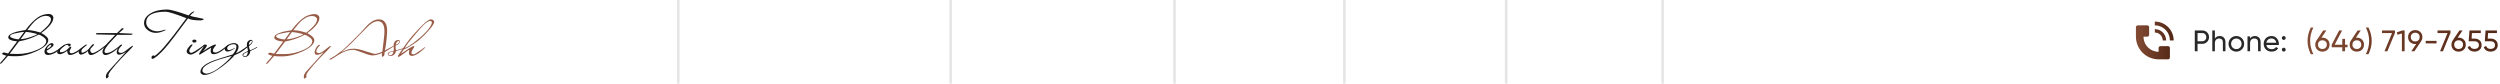 <?xml version="1.0" encoding="UTF-8"?> <svg xmlns="http://www.w3.org/2000/svg" width="927" height="31" viewBox="0 0 927 31" fill="none"><line opacity="0.1" x1="352.5" y1="2.18552e-08" x2="352.5" y2="31" stroke="black"></line><path d="M816.619 11.3C817.33 11.3 817.921 11.538 818.39 12.015C818.867 12.484 819.105 13.071 819.105 13.775C819.105 14.472 818.867 15.058 818.39 15.535C817.921 16.012 817.33 16.25 816.619 16.25H814.848V19H813.825V11.3H816.619ZM816.619 15.293C817.044 15.293 817.396 15.15 817.675 14.864C817.954 14.571 818.093 14.208 818.093 13.775C818.093 13.335 817.954 12.972 817.675 12.686C817.396 12.4 817.044 12.257 816.619 12.257H814.848V15.293H816.619ZM823.063 13.357C823.709 13.357 824.226 13.562 824.614 13.973C825.003 14.376 825.197 14.926 825.197 15.623V19H824.24V15.678C824.24 15.231 824.119 14.886 823.877 14.644C823.635 14.395 823.302 14.27 822.876 14.27C822.4 14.27 822.015 14.42 821.721 14.721C821.428 15.014 821.281 15.469 821.281 16.085V19H820.324V11.3H821.281V14.292C821.67 13.669 822.264 13.357 823.063 13.357ZM831.285 18.307C830.721 18.864 830.035 19.143 829.228 19.143C828.422 19.143 827.736 18.864 827.171 18.307C826.614 17.75 826.335 17.064 826.335 16.25C826.335 15.436 826.614 14.75 827.171 14.193C827.736 13.636 828.422 13.357 829.228 13.357C830.035 13.357 830.721 13.636 831.285 14.193C831.85 14.75 832.132 15.436 832.132 16.25C832.132 17.064 831.85 17.75 831.285 18.307ZM829.228 18.208C829.778 18.208 830.24 18.021 830.614 17.647C830.988 17.273 831.175 16.807 831.175 16.25C831.175 15.693 830.988 15.227 830.614 14.853C830.24 14.479 829.778 14.292 829.228 14.292C828.686 14.292 828.227 14.479 827.853 14.853C827.479 15.227 827.292 15.693 827.292 16.25C827.292 16.807 827.479 17.273 827.853 17.647C828.227 18.021 828.686 18.208 829.228 18.208ZM836.109 13.357C836.755 13.357 837.272 13.562 837.66 13.973C838.049 14.376 838.243 14.926 838.243 15.623V19H837.286V15.678C837.286 15.231 837.165 14.886 836.923 14.644C836.681 14.395 836.348 14.27 835.922 14.27C835.446 14.27 835.061 14.42 834.767 14.721C834.474 15.014 834.327 15.469 834.327 16.085V19H833.37V13.5H834.327V14.292C834.716 13.669 835.31 13.357 836.109 13.357ZM840.36 16.69C840.456 17.181 840.679 17.563 841.031 17.834C841.391 18.105 841.831 18.241 842.351 18.241C843.077 18.241 843.605 17.973 843.935 17.438L844.749 17.9C844.214 18.729 843.407 19.143 842.329 19.143C841.457 19.143 840.745 18.872 840.195 18.329C839.653 17.779 839.381 17.086 839.381 16.25C839.381 15.421 839.649 14.732 840.184 14.182C840.72 13.632 841.413 13.357 842.263 13.357C843.07 13.357 843.726 13.643 844.232 14.215C844.746 14.78 845.002 15.462 845.002 16.261C845.002 16.4 844.991 16.543 844.969 16.69H840.36ZM842.263 14.259C841.75 14.259 841.325 14.406 840.987 14.699C840.65 14.985 840.441 15.37 840.36 15.854H844.034C843.954 15.333 843.748 14.937 843.418 14.666C843.088 14.395 842.703 14.259 842.263 14.259ZM846.818 14.798C846.62 14.798 846.451 14.728 846.312 14.589C846.172 14.45 846.103 14.281 846.103 14.083C846.103 13.885 846.172 13.716 846.312 13.577C846.451 13.438 846.62 13.368 846.818 13.368C847.023 13.368 847.192 13.438 847.324 13.577C847.463 13.716 847.533 13.885 847.533 14.083C847.533 14.281 847.463 14.45 847.324 14.589C847.192 14.728 847.023 14.798 846.818 14.798ZM846.818 19.121C846.62 19.121 846.451 19.051 846.312 18.912C846.172 18.773 846.103 18.604 846.103 18.406C846.103 18.208 846.172 18.039 846.312 17.9C846.451 17.761 846.62 17.691 846.818 17.691C847.023 17.691 847.192 17.761 847.324 17.9C847.463 18.039 847.533 18.208 847.533 18.406C847.533 18.604 847.463 18.773 847.324 18.912C847.192 19.051 847.023 19.121 846.818 19.121Z" fill="#282828"></path><path d="M856.848 20.1C856.041 18.487 855.638 16.837 855.638 15.15C855.638 13.463 856.041 11.813 856.848 10.2H857.805C856.998 11.813 856.595 13.463 856.595 15.15C856.595 16.837 856.998 18.487 857.805 20.1H856.848ZM861.152 13.962C861.922 13.962 862.556 14.204 863.055 14.688C863.554 15.165 863.803 15.784 863.803 16.547C863.803 17.31 863.554 17.933 863.055 18.417C862.556 18.901 861.922 19.143 861.152 19.143C860.375 19.143 859.737 18.901 859.238 18.417C858.747 17.933 858.501 17.31 858.501 16.547C858.501 15.953 858.655 15.44 858.963 15.007L861.438 11.3H862.604L860.789 13.984C860.95 13.969 861.071 13.962 861.152 13.962ZM859.964 17.724C860.272 18.017 860.668 18.164 861.152 18.164C861.636 18.164 862.028 18.017 862.329 17.724C862.637 17.423 862.791 17.031 862.791 16.547C862.791 16.063 862.637 15.674 862.329 15.381C862.028 15.088 861.636 14.941 861.152 14.941C860.661 14.941 860.265 15.088 859.964 15.381C859.663 15.674 859.513 16.063 859.513 16.547C859.513 17.031 859.663 17.423 859.964 17.724ZM870.478 16.58V17.537H869.543V19H868.52V17.537H864.593V16.58L867.354 11.3H868.454L865.693 16.58H868.52V14.402H869.543V16.58H870.478ZM873.919 13.962C874.689 13.962 875.323 14.204 875.822 14.688C876.321 15.165 876.57 15.784 876.57 16.547C876.57 17.31 876.321 17.933 875.822 18.417C875.323 18.901 874.689 19.143 873.919 19.143C873.142 19.143 872.504 18.901 872.005 18.417C871.514 17.933 871.268 17.31 871.268 16.547C871.268 15.953 871.422 15.44 871.73 15.007L874.205 11.3H875.371L873.556 13.984C873.717 13.969 873.838 13.962 873.919 13.962ZM872.731 17.724C873.039 18.017 873.435 18.164 873.919 18.164C874.403 18.164 874.795 18.017 875.096 17.724C875.404 17.423 875.558 17.031 875.558 16.547C875.558 16.063 875.404 15.674 875.096 15.381C874.795 15.088 874.403 14.941 873.919 14.941C873.428 14.941 873.032 15.088 872.731 15.381C872.43 15.674 872.28 16.063 872.28 16.547C872.28 17.031 872.43 17.423 872.731 17.724ZM878.221 20.1H877.264C878.07 18.487 878.474 16.837 878.474 15.15C878.474 13.463 878.07 11.813 877.264 10.2H878.221C879.027 11.813 879.431 13.463 879.431 15.15C879.431 16.837 879.027 18.487 878.221 20.1ZM883.24 11.3H888.047V12.213L885.242 19H884.175L886.958 12.268H883.24V11.3ZM890.755 11.3H891.635V19H890.623V12.4L888.984 12.884L888.731 12.004L890.755 11.3ZM898.218 13.742C898.218 14.336 898.06 14.853 897.745 15.293H897.756L895.27 19H894.115L895.941 16.305C895.779 16.32 895.655 16.327 895.567 16.327C894.789 16.327 894.151 16.089 893.653 15.612C893.161 15.128 892.916 14.505 892.916 13.742C892.916 12.979 893.161 12.36 893.653 11.883C894.151 11.399 894.789 11.157 895.567 11.157C896.344 11.157 896.978 11.399 897.47 11.883C897.968 12.36 898.218 12.979 898.218 13.742ZM894.379 12.576C894.078 12.869 893.928 13.258 893.928 13.742C893.928 14.226 894.078 14.618 894.379 14.919C894.687 15.212 895.083 15.359 895.567 15.359C896.051 15.359 896.443 15.212 896.744 14.919C897.052 14.618 897.206 14.226 897.206 13.742C897.206 13.258 897.055 12.869 896.755 12.576C896.454 12.283 896.058 12.136 895.567 12.136C895.083 12.136 894.687 12.283 894.379 12.576ZM899.461 16.085V15.161H903.476V16.085H899.461ZM903.832 11.3H908.639V12.213L905.834 19H904.767L907.55 12.268H903.832V11.3ZM911.655 13.962C912.425 13.962 913.06 14.204 913.558 14.688C914.057 15.165 914.306 15.784 914.306 16.547C914.306 17.31 914.057 17.933 913.558 18.417C913.06 18.901 912.425 19.143 911.655 19.143C910.878 19.143 910.24 18.901 909.741 18.417C909.25 17.933 909.004 17.31 909.004 16.547C909.004 15.953 909.158 15.44 909.466 15.007L911.941 11.3H913.107L911.292 13.984C911.454 13.969 911.575 13.962 911.655 13.962ZM910.467 17.724C910.775 18.017 911.171 18.164 911.655 18.164C912.139 18.164 912.532 18.017 912.832 17.724C913.14 17.423 913.294 17.031 913.294 16.547C913.294 16.063 913.14 15.674 912.832 15.381C912.532 15.088 912.139 14.941 911.655 14.941C911.164 14.941 910.768 15.088 910.467 15.381C910.167 15.674 910.016 16.063 910.016 16.547C910.016 17.031 910.167 17.423 910.467 17.724ZM917.588 14.303C918.314 14.303 918.926 14.519 919.425 14.952C919.931 15.377 920.184 15.968 920.184 16.723C920.184 17.471 919.927 18.061 919.414 18.494C918.901 18.927 918.277 19.143 917.544 19.143C916.957 19.143 916.433 19.004 915.971 18.725C915.509 18.439 915.186 18.028 915.003 17.493L915.872 16.998C915.975 17.372 916.173 17.658 916.466 17.856C916.759 18.047 917.119 18.142 917.544 18.142C918.028 18.142 918.42 18.017 918.721 17.768C919.022 17.519 919.172 17.17 919.172 16.723C919.172 16.276 919.022 15.927 918.721 15.678C918.42 15.421 918.035 15.293 917.566 15.293H915.388L915.674 11.3H919.887V12.257H916.598L916.466 14.303H917.588ZM923.563 14.303C924.289 14.303 924.901 14.519 925.4 14.952C925.906 15.377 926.159 15.968 926.159 16.723C926.159 17.471 925.902 18.061 925.389 18.494C924.876 18.927 924.252 19.143 923.519 19.143C922.932 19.143 922.408 19.004 921.946 18.725C921.484 18.439 921.161 18.028 920.978 17.493L921.847 16.998C921.95 17.372 922.148 17.658 922.441 17.856C922.734 18.047 923.094 18.142 923.519 18.142C924.003 18.142 924.395 18.017 924.696 17.768C924.997 17.519 925.147 17.17 925.147 16.723C925.147 16.276 924.997 15.927 924.696 15.678C924.395 15.421 924.01 15.293 923.541 15.293H921.363L921.649 11.3H925.862V12.257H922.573L922.441 14.303H923.563Z" fill="url(#paint0_linear_3573_3509)"></path><path d="M19.779 6.587C19.779 7.404 19.403 8.278 18.649 9.21C17.909 10.142 16.792 11.15 15.299 12.236C17.035 13.167 17.903 14.042 17.903 14.859C17.903 16.263 16.448 17.641 13.537 18.994C10.857 20.207 8.412 20.826 6.204 20.852C4.417 20.852 3.338 20.807 2.968 20.718L0.728 23.264C0.523 23.507 0.326 23.628 0.134 23.628C0.045 23.628 0 23.564 0 23.437C0 23.437 0.791 22.511 2.374 20.66C1.34 20.418 0.823 20.182 0.823 19.952C0.823 19.645 1.034 19.486 1.455 19.473C1.545 19.473 1.653 19.486 1.781 19.511C1.896 19.524 2.036 19.562 2.202 19.626C2.342 19.677 2.476 19.716 2.604 19.741C2.744 19.754 2.885 19.773 3.025 19.799L6.357 15.357C4.161 15.127 3.064 14.623 3.064 13.844C3.064 13.129 3.823 12.523 5.342 12.025C5.687 11.897 6.044 11.789 6.414 11.699C6.797 11.61 7.193 11.527 7.601 11.45C7.921 11.399 8.227 11.348 8.521 11.297C8.814 11.246 9.12 11.195 9.44 11.144C11.188 8.846 12.79 7.232 14.246 6.3C15.407 5.572 16.696 5.196 18.113 5.17C18.56 5.17 18.943 5.304 19.262 5.572C19.607 5.827 19.779 6.166 19.779 6.587ZM18.918 7.142C18.918 6.81 18.739 6.504 18.381 6.223C18.049 5.993 17.603 5.879 17.041 5.879C15.675 5.879 14.239 6.587 12.733 8.004C12.478 8.259 12.133 8.649 11.699 9.172C11.265 9.682 10.735 10.34 10.11 11.144C10.518 11.144 10.965 11.176 11.45 11.24C11.948 11.304 12.49 11.406 13.078 11.546C13.397 11.648 13.71 11.738 14.016 11.814C14.322 11.891 14.635 11.974 14.954 12.063C15.592 11.527 16.135 11.055 16.582 10.646C17.041 10.225 17.418 9.855 17.711 9.536C18.49 8.642 18.892 7.844 18.918 7.142ZM13.844 12.637C12.886 12.37 12.056 12.172 11.354 12.044C10.652 11.916 10.072 11.84 9.612 11.814L7.64 14.533C8.827 14.457 10.123 14.169 11.527 13.671C12.076 13.493 12.541 13.32 12.924 13.155C13.32 12.989 13.627 12.816 13.844 12.637ZM17.137 15.203C17.137 14.68 16.735 14.15 15.931 13.614C15.203 13.104 14.654 12.848 14.284 12.848C12.203 14.01 9.797 14.839 7.065 15.337L3.581 19.952C4.397 19.99 5.412 20.009 6.625 20.009C8.986 20.009 11.31 19.524 13.595 18.554C15.956 17.558 17.137 16.442 17.137 15.203ZM8.942 11.852C8.674 11.827 8.24 11.865 7.64 11.967C7.04 12.057 6.274 12.21 5.342 12.427C4.27 12.682 3.734 13.014 3.734 13.423C3.734 13.716 4.187 13.997 5.093 14.265C5.782 14.469 6.402 14.571 6.95 14.571L8.942 11.852Z" fill="#181818"></path><path d="M24.144 16.678C24.144 16.754 24.118 16.824 24.067 16.888C23.404 17.45 22.842 17.909 22.382 18.267C21.923 18.624 21.559 18.892 21.291 19.071C20.014 19.926 18.859 20.367 17.825 20.392C16.945 20.392 16.498 19.939 16.485 19.033C16.485 18.471 16.81 17.814 17.461 17.061C18.151 16.346 18.738 15.982 19.223 15.969C19.389 15.969 19.536 16.033 19.663 16.161C19.778 16.263 19.849 16.39 19.874 16.544C19.874 16.773 19.759 17.003 19.529 17.233C19.402 17.335 19.28 17.437 19.166 17.539C19.051 17.629 18.929 17.724 18.802 17.826C18.419 18.158 17.927 18.471 17.327 18.765C17.315 19.071 17.442 19.326 17.71 19.531C17.927 19.671 18.163 19.741 18.419 19.741C19.083 19.741 20.072 19.314 21.387 18.458C21.514 18.369 21.789 18.171 22.21 17.865C22.631 17.558 23.206 17.131 23.933 16.582C23.971 16.569 24.016 16.563 24.067 16.563C24.105 16.563 24.131 16.601 24.144 16.678ZM19.032 16.754C19.032 16.69 18.948 16.639 18.783 16.601C18.566 16.601 18.278 16.799 17.921 17.195C17.564 17.552 17.385 17.871 17.385 18.152C17.449 18.152 17.564 18.12 17.73 18.056C18.559 17.571 18.993 17.137 19.032 16.754Z" fill="#181818"></path><path d="M32.025 16.659C32.025 16.761 31.999 16.831 31.948 16.869C31.297 17.431 30.742 17.897 30.282 18.267C29.823 18.624 29.459 18.892 29.191 19.071C28.54 19.505 27.953 19.831 27.429 20.047C26.906 20.277 26.434 20.392 26.012 20.392C25.323 20.392 24.959 19.875 24.921 18.841C24.615 19.097 24.174 19.371 23.6 19.665C23.051 19.958 22.591 20.105 22.221 20.105C21.966 20.105 21.73 20.041 21.513 19.913C21.296 19.811 21.187 19.658 21.187 19.454C21.187 18.88 21.704 18.19 22.738 17.386C23.274 16.99 23.766 16.69 24.212 16.486C24.672 16.282 25.1 16.18 25.495 16.18C25.968 16.18 26.21 16.295 26.223 16.524C26.223 16.78 26.146 16.965 25.993 17.08C25.84 17.195 25.674 17.252 25.495 17.252C25.495 17.239 25.489 17.214 25.476 17.175C25.463 17.15 25.451 17.124 25.438 17.099C25.425 17.061 25.406 17.016 25.381 16.965C25.304 16.786 25.151 16.684 24.921 16.659C24.41 16.659 23.836 16.939 23.198 17.501C22.547 18.037 22.221 18.522 22.221 18.956C22.221 19.224 22.317 19.365 22.508 19.377C23.185 19.377 23.906 19.116 24.672 18.592C24.838 18.477 25.125 18.197 25.534 17.75C25.789 17.431 26.006 17.284 26.185 17.309C26.351 17.309 26.434 17.373 26.434 17.501C26.434 17.616 26.325 17.865 26.108 18.248C25.904 18.605 25.802 18.867 25.802 19.033C25.802 19.505 26.038 19.748 26.51 19.76C27.085 19.76 28.004 19.326 29.267 18.458C29.433 18.356 29.727 18.152 30.148 17.846C30.569 17.539 31.131 17.124 31.833 16.601C31.859 16.576 31.897 16.563 31.948 16.563C31.999 16.563 32.025 16.595 32.025 16.659Z" fill="#181818"></path><path d="M39.609 16.678C39.609 16.754 39.578 16.824 39.514 16.888C36.731 19.237 34.778 20.411 33.655 20.411C33.055 20.411 32.697 19.913 32.582 18.918C32.251 19.288 31.759 19.626 31.108 19.933C30.61 20.15 30.246 20.265 30.017 20.277C29.812 20.277 29.627 20.188 29.461 20.009C29.283 19.856 29.187 19.658 29.174 19.416C29.174 18.982 29.366 18.554 29.749 18.133C29.94 17.954 30.221 17.731 30.591 17.463C30.961 17.182 31.434 16.856 32.008 16.486C32.123 16.486 32.161 16.576 32.123 16.754C31.957 16.856 31.791 16.971 31.625 17.099C31.459 17.214 31.287 17.335 31.108 17.463C30.495 17.999 30.183 18.484 30.17 18.918C30.17 19.314 30.285 19.531 30.515 19.569C30.642 19.569 30.891 19.48 31.261 19.301C31.491 19.199 31.695 19.097 31.874 18.994C32.053 18.88 32.212 18.771 32.353 18.669C32.621 18.477 33.042 17.999 33.616 17.233C34.076 16.646 34.408 16.352 34.612 16.352C34.765 16.352 34.848 16.422 34.861 16.563C34.861 16.627 34.803 16.729 34.689 16.869C34.574 17.009 34.389 17.201 34.133 17.444C33.674 17.878 33.444 18.248 33.444 18.554C33.444 18.848 33.533 19.103 33.712 19.32C33.852 19.537 34.025 19.658 34.229 19.684C34.778 19.684 35.659 19.275 36.871 18.458C37.05 18.331 37.344 18.114 37.752 17.807C38.161 17.501 38.709 17.093 39.399 16.582C39.437 16.569 39.475 16.563 39.514 16.563C39.565 16.563 39.597 16.601 39.609 16.678Z" fill="#181818"></path><path d="M49.192 12.484C49.192 12.74 48.937 12.886 48.426 12.925H43.467C41.744 14.763 40.812 15.752 40.672 15.893C39.383 17.373 38.738 18.426 38.738 19.052C38.738 19.46 39.012 19.665 39.561 19.665C40.263 19.665 41.221 19.256 42.433 18.439C42.842 18.146 43.244 17.852 43.64 17.558C44.048 17.252 44.463 16.933 44.884 16.601C44.897 16.576 44.935 16.563 44.999 16.563C45.037 16.563 45.063 16.607 45.076 16.697C45.076 16.773 45.05 16.844 44.999 16.907C44.335 17.444 43.774 17.897 43.314 18.267C42.867 18.624 42.504 18.899 42.223 19.09C40.959 19.958 39.9 20.399 39.044 20.411C38.738 20.411 38.489 20.297 38.298 20.067C38.093 19.824 37.991 19.537 37.991 19.205C37.991 18.439 38.636 17.329 39.925 15.873C40.397 15.388 40.863 14.903 41.323 14.418C41.782 13.933 42.248 13.435 42.721 12.925L35.808 12.772C35.642 12.772 35.579 12.657 35.617 12.427C35.63 12.338 35.764 12.28 36.019 12.255H43.391L45.114 10.57C45.165 10.544 45.222 10.519 45.286 10.493C45.363 10.467 45.465 10.448 45.593 10.436C45.657 10.436 45.72 10.48 45.784 10.57C45.822 10.646 45.822 10.716 45.784 10.78L44.099 12.255L49.192 12.484Z" fill="#181818"></path><path d="M49.31 17.099C49.31 17.214 48.895 17.699 48.065 18.554C47.299 19.32 46.661 19.958 46.151 20.469C45.653 20.979 45.27 21.375 45.002 21.656C44.248 22.435 43.54 23.213 42.876 23.992C42.212 24.77 41.574 25.549 40.962 26.328C40.706 26.672 40.521 26.966 40.406 27.209C40.279 27.451 40.202 27.636 40.176 27.764C40.176 27.802 40.183 27.84 40.196 27.879C40.209 27.93 40.221 27.994 40.234 28.07C40.247 28.147 40.253 28.211 40.253 28.262C40.253 28.326 40.253 28.37 40.253 28.396C40.1 28.804 39.8 29.021 39.353 29.047C39.328 28.894 39.309 28.76 39.296 28.645C39.283 28.543 39.27 28.44 39.258 28.338C39.258 27.726 39.615 27.036 40.33 26.27L46.706 19.224C45.621 19.926 44.778 20.277 44.178 20.277C43.578 20.277 43.278 19.965 43.278 19.339C43.278 18.841 43.483 18.254 43.891 17.578C44.3 17.016 44.638 16.671 44.906 16.544C45.11 16.531 45.225 16.595 45.251 16.735C45.251 16.709 45.027 16.958 44.58 17.482C44.159 17.992 43.929 18.497 43.891 18.994C43.891 19.39 44.229 19.601 44.906 19.626C45.416 19.626 46.208 19.186 47.28 18.305C48.34 17.437 48.946 16.997 49.099 16.984C49.227 16.984 49.297 17.022 49.31 17.099Z" fill="#181818"></path><path d="M75.615 7.123C75.552 7.187 75.398 7.283 75.156 7.41C74.901 7.5 74.671 7.551 74.467 7.564C72.105 7.564 70.522 7.321 69.718 6.836C67.727 9.542 66.01 11.827 64.567 13.691C63.138 15.554 61.983 16.99 61.102 17.999C60.668 18.484 60.234 18.943 59.8 19.377C59.366 19.811 58.925 20.226 58.479 20.622C57.547 21.401 56.902 21.803 56.545 21.828C56.302 21.828 56.175 21.662 56.162 21.33C56.162 21.177 56.219 21.011 56.334 20.833C56.487 20.654 56.641 20.558 56.794 20.545C56.819 20.545 56.889 20.571 57.004 20.622C57.081 20.66 57.196 20.686 57.349 20.699C57.438 20.699 57.86 20.373 58.613 19.722C59.008 19.365 59.372 19.014 59.704 18.669C60.049 18.311 60.374 17.954 60.681 17.597C61.931 16.142 63.253 14.514 64.644 12.714C66.035 10.914 67.529 8.923 69.124 6.74C65.014 5.157 62.468 4.36 61.485 4.347C56.66 4.347 54.234 5.681 54.209 8.349C54.209 9.255 54.624 10.027 55.453 10.665C56.27 11.278 57.253 11.591 58.402 11.604C58.67 11.604 59.021 11.559 59.455 11.47C59.889 11.367 60.419 11.227 61.044 11.048C61.185 10.997 61.293 10.985 61.37 11.01C61.421 11.023 61.427 11.087 61.389 11.201C59.985 11.865 58.804 12.197 57.847 12.197C56.672 12.197 55.639 11.84 54.745 11.125C54.298 10.78 53.966 10.404 53.749 9.995C53.545 9.574 53.43 9.121 53.405 8.636C53.405 7.142 54.209 5.917 55.817 4.959C57.4 4.002 59.468 3.523 62.021 3.523C63.182 3.523 65.812 4.251 69.91 5.706C70.356 5.208 70.746 4.845 71.078 4.615C71.422 4.372 71.709 4.245 71.939 4.232C71.99 4.232 72.016 4.283 72.016 4.385C72.016 4.411 71.824 4.57 71.441 4.864C71.224 5.03 71.039 5.196 70.886 5.362C70.746 5.515 70.612 5.674 70.484 5.84C70.701 5.942 71.058 6.051 71.556 6.166C72.067 6.268 72.731 6.402 73.548 6.568C74.926 6.823 75.615 7.008 75.615 7.123Z" fill="#181818"></path><path d="M72.827 15.242C72.827 15.599 72.571 15.778 72.061 15.778C71.563 15.778 71.314 15.599 71.314 15.242C71.314 14.871 71.563 14.686 72.061 14.686C72.571 14.686 72.827 14.871 72.827 15.242ZM75.948 16.678C75.948 16.754 75.916 16.818 75.852 16.869C75.163 17.469 74.607 17.941 74.186 18.286C73.765 18.631 73.459 18.867 73.267 18.994C72.144 19.824 71.288 20.239 70.701 20.239C70.344 20.239 70.006 20.131 69.686 19.913C69.393 19.709 69.233 19.454 69.208 19.148C69.208 18.675 69.457 18.12 69.955 17.482C70.401 16.895 70.797 16.563 71.142 16.486C71.308 16.486 71.391 16.544 71.391 16.659C71.391 16.761 71.186 17.041 70.778 17.501C70.421 17.96 70.229 18.395 70.204 18.803C70.204 19.314 70.44 19.575 70.912 19.588C71.448 19.588 73.056 18.592 75.737 16.601C75.763 16.576 75.801 16.563 75.852 16.563C75.89 16.563 75.922 16.601 75.948 16.678Z" fill="#181818"></path><path d="M84.892 16.678C84.892 16.754 84.866 16.824 84.815 16.888C83.577 17.909 82.709 18.586 82.211 18.918C81.049 19.709 80.047 20.105 79.205 20.105C78.49 20.105 78.126 19.722 78.114 18.956C78.114 18.816 78.126 18.643 78.152 18.439C78.19 18.222 78.248 17.967 78.324 17.673C77.839 17.954 77.341 18.248 76.831 18.554C76.333 18.848 75.816 19.173 75.28 19.531C74.527 20.028 74.118 20.277 74.054 20.277C74.042 20.277 73.991 20.252 73.901 20.201C73.825 20.162 73.786 20.118 73.786 20.067C73.786 19.977 73.844 19.831 73.959 19.626C74.061 19.422 74.24 19.141 74.495 18.784C74.763 18.388 74.973 18.075 75.127 17.846C75.293 17.603 75.407 17.431 75.471 17.329C75.42 17.252 75.395 17.143 75.395 17.003C75.395 16.901 75.478 16.793 75.644 16.678C75.822 16.576 75.963 16.518 76.065 16.505C76.473 16.505 76.69 16.671 76.716 17.003C76.716 17.093 76.512 17.418 76.103 17.98C75.912 18.222 75.746 18.426 75.605 18.592C75.478 18.758 75.363 18.892 75.261 18.994C77.686 17.335 79.25 16.505 79.952 16.505C80.016 16.505 80.067 16.588 80.105 16.754C80.105 16.78 79.907 17.016 79.511 17.463C79.141 17.922 78.95 18.356 78.937 18.765C78.937 19.224 79.262 19.46 79.913 19.473C80.398 19.473 81.209 19.09 82.345 18.324C82.562 18.197 83.341 17.622 84.681 16.601C84.719 16.588 84.764 16.582 84.815 16.582C84.853 16.582 84.879 16.614 84.892 16.678Z" fill="#181818"></path><path d="M92.604 16.678C92.604 16.754 92.578 16.824 92.527 16.888C91.838 17.463 91.308 17.897 90.938 18.19C90.568 18.484 90.351 18.656 90.287 18.707C89.304 19.422 88.206 19.997 86.994 20.43C86.547 21.005 85.953 21.63 85.213 22.307C84.472 22.996 83.579 23.743 82.532 24.547C79.711 26.692 77.471 27.777 75.812 27.802C75.378 27.802 75.026 27.687 74.758 27.457C74.465 27.241 74.318 26.96 74.318 26.615C74.318 25.083 75.971 23.686 79.277 22.422C80.018 22.141 81.3 21.72 83.126 21.158C84.032 20.89 84.741 20.673 85.251 20.507C85.775 20.354 86.119 20.245 86.285 20.182C87.179 19.173 87.638 18.216 87.664 17.309C87.664 16.697 87.306 16.39 86.591 16.39C86.323 16.39 86.062 16.422 85.806 16.486C85.551 16.55 85.296 16.652 85.041 16.793C84.517 17.099 84.255 17.437 84.255 17.807C84.255 18.318 84.466 18.58 84.887 18.592C85.053 18.592 85.238 18.56 85.443 18.497C85.66 18.433 85.915 18.324 86.209 18.171C86.374 18.095 86.534 18.018 86.687 17.941C86.84 17.852 87 17.763 87.166 17.673L87.013 17.96C86.834 18.063 86.655 18.165 86.477 18.267C86.311 18.369 86.138 18.484 85.96 18.611C85.385 18.943 84.836 19.109 84.313 19.109C84.007 19.109 83.758 19.014 83.566 18.822C83.413 18.643 83.33 18.401 83.317 18.095C83.317 17.648 83.713 17.175 84.504 16.678C85.283 16.231 86.03 15.995 86.745 15.969C87.217 15.969 87.632 16.097 87.989 16.352C88.283 16.62 88.436 16.965 88.449 17.386C88.449 17.986 88.13 18.771 87.491 19.741C87.913 19.613 88.525 19.288 89.33 18.765C90.147 18.241 91.168 17.52 92.393 16.601C92.431 16.576 92.476 16.563 92.527 16.563C92.553 16.563 92.578 16.601 92.604 16.678ZM85.96 20.718C85.347 20.884 84.741 21.05 84.141 21.215C83.553 21.381 82.954 21.56 82.341 21.752C81.307 22.045 80.388 22.345 79.584 22.652C78.767 22.958 78.071 23.264 77.496 23.571C75.888 24.388 75.071 25.256 75.046 26.175C75.046 26.494 75.224 26.775 75.582 27.017C75.888 27.209 76.226 27.304 76.597 27.304C76.992 27.304 77.573 27.151 78.339 26.845C79.118 26.526 79.839 26.136 80.503 25.677C81.817 24.72 82.928 23.832 83.834 23.015C84.728 22.198 85.436 21.433 85.96 20.718Z" fill="#181818"></path><path d="M95.358 17.517C95.371 17.53 95.372 17.552 95.362 17.583C95.319 17.637 95.24 17.702 95.126 17.776C94.11 18.317 93.469 18.63 93.203 18.715C93.043 18.774 92.92 18.849 92.833 18.941C92.798 18.972 92.773 19.011 92.757 19.057C92.757 19.083 92.753 19.133 92.745 19.208C92.74 19.274 92.734 19.328 92.729 19.37C92.613 19.975 92.311 20.446 91.822 20.783C91.647 20.914 91.487 21.003 91.34 21.049C91.201 21.098 91.016 21.123 90.785 21.125C90.534 21.137 90.314 21.043 90.125 20.844C89.94 20.655 89.875 20.453 89.929 20.239C89.957 20.129 90.053 19.997 90.218 19.846C90.39 19.696 90.566 19.574 90.745 19.478C91.079 19.313 91.334 19.2 91.511 19.137C91.565 19.121 91.652 19.081 91.772 19.017C91.834 18.978 91.879 18.915 91.907 18.83C91.927 18.768 91.932 18.692 91.92 18.603C91.918 18.534 91.875 18.365 91.79 18.097C91.715 17.824 91.576 16.981 91.543 16.781C91.688 16.991 92.072 17.066 91.883 17.141C91.694 17.217 92.177 17.181 92.028 17.235C91.879 17.289 92.391 17.589 92.339 17.597C91.125 17.74 92.124 17.24 91.554 16.847C91.458 16.331 91.852 16.609 91.688 16.307C91.526 15.997 91.912 16.264 91.882 15.851C91.867 15.623 92.08 15.666 92.144 15.395C92.21 15.117 92.459 15.115 92.539 14.995C92.644 14.824 92.563 15.004 92.656 14.949C92.735 14.88 92.678 14.966 92.767 14.995C92.742 14.97 92.819 15.012 92.767 14.995C92.762 14.934 92.791 15.02 92.767 14.995C92.774 15.049 92.544 15.208 92.539 15.223C92.544 15.233 92.346 15.474 92.341 15.567C92.316 15.816 92.17 15.602 92.08 15.778C91.992 15.947 91.817 16.377 91.79 16.686C91.763 16.994 91.712 16.424 91.833 16.781C91.916 17.031 91.309 16.488 91.758 16.747C92.242 17.026 91.109 16.659 91.833 16.605C92.205 16.573 91.543 16.781 91.543 16.781C91.526 16.407 91.566 16.073 91.662 15.778C91.733 15.562 91.873 15.363 92.08 15.182C92.297 14.996 92.526 14.874 92.767 14.816C93.157 14.729 93.421 14.803 93.558 15.036C93.636 15.174 93.652 15.35 93.606 15.567C93.56 15.783 93.505 15.924 93.443 15.989C93.387 16.082 93.332 16.163 93.277 16.231C93.222 16.298 93.155 16.366 93.075 16.434C93.005 16.497 92.947 16.547 92.903 16.584C92.858 16.62 92.775 16.683 92.656 16.773C92.538 16.855 92.452 16.916 92.397 16.958C92.33 17.014 92.303 17.082 92.318 17.164C92.412 17.778 92.529 18.236 92.668 18.539C92.68 18.578 92.694 18.599 92.709 18.604C92.728 18.619 92.753 18.619 92.783 18.603C92.865 18.578 92.982 18.535 93.134 18.473C93.293 18.414 93.391 18.378 93.429 18.364C93.558 18.321 93.83 18.191 94.246 17.976C94.669 17.763 94.989 17.59 95.206 17.455C95.231 17.429 95.262 17.422 95.299 17.434C95.337 17.446 95.356 17.474 95.358 17.517ZM92.341 16.605C92.38 16.636 92.468 16.604 92.605 16.512C92.75 16.422 92.9 16.291 93.055 16.119C93.21 15.947 93.317 15.772 93.375 15.594C93.446 15.377 93.438 15.237 93.352 15.175C93.187 15.052 93.016 15.073 92.838 15.238C92.661 15.403 92.519 15.622 92.413 15.896C92.256 16.299 92.232 16.535 92.341 16.605ZM91.369 20.66C91.529 20.498 91.642 20.329 91.707 20.154C91.781 19.98 91.831 19.791 91.857 19.585C91.885 19.423 91.877 19.322 91.833 19.282C91.808 19.256 91.71 19.28 91.539 19.352C91.529 19.358 91.472 19.382 91.367 19.425C91.263 19.468 91.195 19.497 91.165 19.513C91.146 19.524 91.092 19.549 91.005 19.589C90.92 19.621 90.857 19.652 90.814 19.681C90.782 19.705 90.735 19.736 90.672 19.776C90.62 19.81 90.57 19.849 90.523 19.894C90.485 19.933 90.447 19.976 90.406 20.023C90.201 20.273 90.135 20.462 90.209 20.588C90.319 20.779 90.488 20.877 90.716 20.884C90.972 20.907 91.189 20.833 91.369 20.66Z" fill="#181818"></path><path d="M118.428 6.646C118.428 7.463 118.051 8.338 117.298 9.27C116.558 10.201 115.441 11.21 113.947 12.295C115.683 13.227 116.551 14.101 116.551 14.918C116.551 16.322 115.096 17.701 112.186 19.054C109.505 20.267 107.06 20.886 104.852 20.911C103.065 20.911 101.986 20.866 101.616 20.777L99.376 23.324C99.172 23.566 98.974 23.688 98.782 23.688C98.693 23.688 98.648 23.624 98.648 23.496C98.648 23.496 99.44 22.571 101.023 20.72C99.989 20.477 99.472 20.241 99.472 20.011C99.472 19.705 99.682 19.545 100.104 19.532C100.193 19.532 100.301 19.545 100.429 19.571C100.544 19.584 100.684 19.622 100.85 19.686C100.991 19.737 101.125 19.775 101.252 19.801C101.393 19.813 101.533 19.832 101.674 19.858L105.005 15.416C102.81 15.186 101.712 14.682 101.712 13.903C101.712 13.188 102.472 12.582 103.991 12.084C104.335 11.957 104.693 11.848 105.063 11.759C105.446 11.669 105.841 11.586 106.25 11.51C106.569 11.459 106.875 11.408 107.169 11.357C107.463 11.306 107.769 11.255 108.088 11.203C109.837 8.906 111.439 7.291 112.894 6.359C114.056 5.632 115.345 5.255 116.762 5.229C117.209 5.229 117.591 5.364 117.911 5.632C118.255 5.887 118.428 6.225 118.428 6.646ZM117.566 7.202C117.566 6.87 117.387 6.563 117.03 6.283C116.698 6.053 116.251 5.938 115.69 5.938C114.324 5.938 112.888 6.646 111.381 8.063C111.126 8.319 110.781 8.708 110.347 9.231C109.913 9.742 109.384 10.399 108.758 11.203C109.167 11.203 109.613 11.235 110.099 11.299C110.596 11.363 111.139 11.465 111.726 11.605C112.045 11.708 112.358 11.797 112.664 11.874C112.971 11.95 113.283 12.033 113.602 12.123C114.241 11.586 114.783 11.114 115.23 10.706C115.69 10.284 116.066 9.914 116.36 9.595C117.138 8.702 117.54 7.904 117.566 7.202ZM112.492 12.697C111.535 12.429 110.705 12.231 110.003 12.103C109.301 11.976 108.72 11.899 108.26 11.874L106.288 14.592C107.475 14.516 108.771 14.229 110.175 13.731C110.724 13.552 111.19 13.38 111.573 13.214C111.969 13.048 112.275 12.876 112.492 12.697ZM115.785 15.263C115.785 14.739 115.383 14.21 114.579 13.673C113.851 13.163 113.302 12.908 112.932 12.908C110.852 14.069 108.445 14.899 105.714 15.397L102.229 20.011C103.046 20.049 104.061 20.069 105.273 20.069C107.635 20.069 109.958 19.584 112.243 18.613C114.605 17.618 115.785 16.501 115.785 15.263ZM107.59 11.912C107.322 11.886 106.888 11.925 106.288 12.027C105.688 12.116 104.922 12.269 103.991 12.486C102.918 12.742 102.382 13.073 102.382 13.482C102.382 13.776 102.835 14.056 103.742 14.325C104.431 14.529 105.05 14.631 105.599 14.631L107.59 11.912Z" fill="#975B46"></path><path d="M122.697 17.158C122.697 17.273 122.282 17.758 121.452 18.613C120.686 19.379 120.048 20.018 119.537 20.528C119.039 21.039 118.656 21.434 118.388 21.715C117.635 22.494 116.927 23.273 116.263 24.051C115.599 24.83 114.961 25.609 114.348 26.387C114.093 26.732 113.908 27.026 113.793 27.268C113.665 27.511 113.589 27.696 113.563 27.823C113.563 27.862 113.57 27.9 113.582 27.938C113.595 27.989 113.608 28.053 113.621 28.13C113.633 28.206 113.64 28.27 113.64 28.321C113.64 28.385 113.64 28.43 113.64 28.455C113.487 28.864 113.187 29.081 112.74 29.106C112.714 28.953 112.695 28.819 112.682 28.704C112.67 28.602 112.657 28.5 112.644 28.398C112.644 27.785 113.002 27.096 113.716 26.33L120.092 19.284C119.007 19.986 118.165 20.337 117.565 20.337C116.965 20.337 116.665 20.024 116.665 19.398C116.665 18.901 116.869 18.314 117.278 17.637C117.686 17.075 118.025 16.731 118.293 16.603C118.497 16.59 118.612 16.654 118.637 16.794C118.637 16.769 118.414 17.018 117.967 17.541C117.546 18.052 117.316 18.556 117.278 19.054C117.278 19.45 117.616 19.66 118.293 19.686C118.803 19.686 119.595 19.245 120.667 18.364C121.726 17.497 122.333 17.056 122.486 17.043C122.614 17.043 122.684 17.082 122.697 17.158Z" fill="#975B46"></path><path d="M143.55 11.299C143.55 11.746 143.524 12.282 143.473 12.908C143.435 13.52 143.371 14.229 143.282 15.033C143.116 16.603 142.925 17.841 142.708 18.747C142.771 18.722 142.822 18.696 142.861 18.671C142.899 18.645 142.95 18.607 143.014 18.556C143.09 18.479 146.111 16.855 146.188 16.855C146.328 16.855 146.188 16.98 146.188 17.083C146.188 17.159 143.18 18.92 142.631 19.341L142.516 20.375C142.503 20.477 142.471 20.56 142.42 20.624C142.369 20.701 142.299 20.777 142.21 20.854C142.069 20.956 141.91 21.026 141.731 21.064C141.642 21.064 141.597 20.956 141.597 20.739C141.597 20.598 141.597 20.439 141.597 20.26C141.61 20.081 141.635 19.884 141.674 19.666C140.308 20.254 139.108 20.547 138.074 20.547C137.397 20.547 136.178 20.203 134.417 19.513C132.655 18.824 131.545 18.479 131.085 18.479C130.051 18.479 129.024 18.665 128.002 19.035C127.594 19.188 127.173 19.379 126.739 19.609C126.317 19.826 125.852 20.094 125.341 20.413C124.958 20.669 124.562 20.924 124.154 21.179C123.745 21.447 123.33 21.715 122.909 21.983C122.794 22.047 122.603 22.092 122.335 22.117C122.169 22.117 122.086 22.041 122.086 21.888C122.086 21.888 122.322 21.779 122.794 21.562C123.203 21.345 123.707 21.032 124.307 20.624C124.907 20.228 125.609 19.718 126.413 19.092C126.873 18.747 127.473 18.23 128.213 17.541C128.953 16.852 129.847 15.99 130.894 14.956C131.889 13.961 132.789 13.048 133.593 12.218C134.398 11.376 135.125 10.591 135.776 9.863C137.346 8.076 138.923 7.183 140.506 7.183C141.667 7.183 142.503 7.68 143.014 8.676C143.193 9.008 143.32 9.391 143.397 9.825C143.486 10.259 143.537 10.75 143.55 11.299ZM142.554 11.701C142.554 9.136 141.731 7.853 140.084 7.853C139.101 7.853 138.023 8.363 136.848 9.384C136.644 9.55 135.521 10.674 133.479 12.754C132.394 13.865 131.577 14.701 131.028 15.263C130.479 15.824 130.185 16.124 130.147 16.163C129.56 16.737 128.966 17.292 128.366 17.828C127.766 18.352 127.16 18.856 126.547 19.341C127.173 19.073 127.683 18.856 128.079 18.69C128.487 18.524 128.787 18.409 128.979 18.345C129.643 18.154 130.421 18.058 131.315 18.058C131.787 18.058 132.381 18.135 133.096 18.288C133.823 18.441 134.678 18.69 135.661 19.035C136.644 19.341 137.397 19.571 137.921 19.724C138.457 19.877 138.776 19.966 138.878 19.992C139.35 19.992 139.893 19.884 140.506 19.666C140.723 19.59 140.933 19.513 141.137 19.437C141.342 19.347 141.552 19.252 141.769 19.15C141.859 18.473 141.942 17.803 142.018 17.139C142.095 16.463 142.178 15.78 142.267 15.09C142.459 13.482 142.554 12.352 142.554 11.701Z" fill="#975B46"></path><path d="M161 8.112C161 8.635 160.4 9.605 159.2 11.022C158.102 12.298 157.005 13.415 155.907 14.373C154.822 15.33 153.718 16.141 152.594 16.804C152.403 16.932 152.211 17.053 152.02 17.168C151.828 17.283 151.631 17.398 151.426 17.513C151.043 17.755 150.482 18.03 149.741 18.336L148.65 19.945C148.752 19.881 149.071 19.677 149.607 19.332C150.156 18.974 150.929 18.464 151.924 17.8C152.626 17.34 153.105 17.104 153.36 17.092C153.539 17.092 153.628 17.187 153.628 17.379C153.628 17.404 153.584 17.487 153.494 17.628C153.418 17.755 153.284 17.947 153.092 18.202C152.76 18.674 152.594 19.07 152.594 19.389C152.594 19.504 152.594 19.606 152.594 19.696C152.607 19.785 152.633 19.862 152.671 19.925C152.722 20.002 152.805 20.053 152.92 20.079C153.035 20.104 153.182 20.13 153.36 20.155C153.692 20.155 154.586 19.632 156.041 18.585C157.024 17.858 157.515 17.494 157.515 17.494C157.566 17.494 157.605 17.551 157.63 17.666C157.63 17.704 157.483 17.851 157.19 18.106C156.73 18.464 156.437 18.719 156.309 18.872C156.105 19.051 155.881 19.23 155.639 19.409C155.409 19.587 155.154 19.772 154.873 19.964C154.005 20.462 153.316 20.717 152.805 20.73C152.065 20.73 151.675 20.398 151.637 19.734C151.637 19.619 151.65 19.466 151.675 19.274C151.701 19.07 151.739 18.821 151.79 18.528C151.752 18.528 151.694 18.534 151.618 18.547C151.541 18.56 151.452 18.598 151.35 18.662C151.311 18.687 151.107 18.834 150.737 19.102C150.38 19.357 149.863 19.74 149.186 20.251C148.816 20.519 148.516 20.723 148.286 20.864C148.044 21.004 147.859 21.081 147.731 21.093C147.654 21.093 147.597 21.023 147.559 20.883C147.559 20.768 147.622 20.608 147.75 20.404C147.865 20.187 148.037 19.906 148.267 19.562C148.676 18.987 149.007 18.528 149.263 18.183C149.518 17.838 149.684 17.602 149.761 17.475C150.348 16.543 151.063 15.553 151.905 14.507C152.76 13.46 153.75 12.337 154.873 11.137C157.273 8.533 158.907 7.212 159.775 7.173C160.081 7.173 160.362 7.269 160.617 7.461C160.872 7.639 161 7.856 161 8.112ZM160.119 8.322C160.119 7.952 159.909 7.767 159.487 7.767C158.951 7.767 158.166 8.246 157.132 9.203C156.826 9.509 156.43 9.931 155.945 10.467C155.473 11.003 154.905 11.654 154.241 12.42C153.577 13.224 153.016 13.9 152.556 14.449C152.097 14.985 151.739 15.413 151.484 15.732C151.075 16.268 150.763 16.702 150.546 17.034C150.329 17.353 150.195 17.596 150.143 17.762C150.705 17.672 151.816 17.015 153.475 15.79C154.318 15.151 155.103 14.513 155.83 13.875C156.571 13.237 157.266 12.579 157.917 11.903C159.36 10.358 160.094 9.165 160.119 8.322Z" fill="#975B46"></path><path d="M149.975 17.853C149.985 17.867 149.982 17.889 149.968 17.918C149.917 17.965 149.829 18.016 149.704 18.07C148.615 18.443 147.579 18.723 147.303 18.764C147.136 18.797 147.002 18.852 146.901 18.928C146.862 18.954 146.831 18.988 146.808 19.032C146.804 19.057 146.792 19.106 146.772 19.178C146.756 19.243 146.742 19.296 146.731 19.336C146.52 19.914 146.146 20.331 145.61 20.586C145.417 20.688 145.244 20.75 145.092 20.773C144.946 20.799 144.76 20.794 144.532 20.759C144.283 20.731 144.08 20.604 143.925 20.377C143.773 20.16 143.74 19.951 143.827 19.748C143.873 19.643 143.989 19.529 144.176 19.406C144.37 19.286 144.563 19.193 144.755 19.127C145.111 19.017 145.38 18.945 145.565 18.912C145.621 18.905 145.714 18.879 145.842 18.835C145.91 18.806 145.964 18.752 146.005 18.672C146.035 18.614 146.051 18.54 146.054 18.45C146.063 18.381 146.047 18.208 146.006 17.93C145.976 17.648 145.973 16.794 145.972 16.591C146.081 16.821 146.449 16.957 146.25 17.001C146.051 17.045 146.534 17.087 146.378 17.117C146.222 17.146 146.68 17.523 146.627 17.524C145.406 17.471 146.473 17.137 145.972 16.658C145.96 16.134 146.304 16.471 146.19 16.146C146.081 15.814 146.418 16.139 146.455 15.727C146.476 15.499 146.679 15.575 146.786 15.319C146.896 15.054 147.141 15.092 147.24 14.987C147.371 14.834 147.262 14.999 147.362 14.959C147.452 14.905 147.381 14.98 147.465 15.023C147.444 14.994 147.513 15.048 147.465 15.023C147.47 14.962 147.485 15.052 147.465 15.023C147.463 15.077 147.211 15.197 147.203 15.212C147.207 15.223 146.973 15.429 146.953 15.519C146.889 15.762 146.779 15.527 146.661 15.687C146.548 15.839 146.307 16.236 146.231 16.536C146.155 16.836 146.195 16.266 146.258 16.638C146.3 16.898 145.787 16.265 146.19 16.592C146.623 16.944 145.562 16.402 146.286 16.464C146.659 16.491 145.972 16.591 145.972 16.591C146.015 16.219 146.107 15.896 146.249 15.62C146.354 15.418 146.523 15.244 146.756 15.098C147 14.949 147.246 14.865 147.493 14.846C147.892 14.823 148.141 14.937 148.239 15.19C148.294 15.338 148.282 15.515 148.202 15.721C148.122 15.927 148.046 16.057 147.973 16.112C147.904 16.195 147.837 16.266 147.772 16.324C147.706 16.382 147.629 16.438 147.539 16.493C147.46 16.544 147.396 16.584 147.345 16.613C147.295 16.642 147.204 16.691 147.072 16.76C146.943 16.822 146.848 16.87 146.787 16.902C146.712 16.946 146.675 17.009 146.676 17.093C146.671 17.714 146.714 18.185 146.803 18.506C146.809 18.546 146.819 18.569 146.832 18.577C146.85 18.595 146.874 18.598 146.906 18.587C146.991 18.576 147.113 18.552 147.273 18.515C147.44 18.482 147.542 18.462 147.581 18.454C147.716 18.432 148.006 18.348 148.45 18.201C148.902 18.059 149.599 17.865 149.835 17.767C149.863 17.745 149.895 17.743 149.93 17.761C149.965 17.779 149.98 17.809 149.975 17.853ZM146.787 16.545C146.821 16.581 146.914 16.564 147.064 16.495C147.221 16.429 147.389 16.324 147.57 16.179C147.75 16.033 147.884 15.877 147.97 15.711C148.074 15.508 148.089 15.369 148.014 15.293C147.87 15.146 147.698 15.139 147.496 15.274C147.295 15.408 147.12 15.602 146.972 15.856C146.753 16.229 146.691 16.459 146.787 16.545ZM145.182 20.393C145.366 20.259 145.504 20.11 145.597 19.947C145.697 19.788 145.776 19.609 145.835 19.41C145.889 19.254 145.897 19.153 145.86 19.106C145.84 19.077 145.739 19.085 145.558 19.129C145.547 19.133 145.487 19.147 145.377 19.173C145.267 19.199 145.196 19.217 145.164 19.228C145.143 19.235 145.086 19.252 144.994 19.278C144.905 19.296 144.837 19.316 144.791 19.338C144.755 19.356 144.703 19.38 144.636 19.409C144.578 19.435 144.523 19.466 144.469 19.502C144.426 19.535 144.381 19.571 144.334 19.611C144.091 19.825 143.996 20 144.048 20.138C144.127 20.343 144.278 20.467 144.502 20.51C144.751 20.574 144.977 20.535 145.182 20.393Z" fill="#975B46"></path><line opacity="0.1" x1="251.5" y1="2.18552e-08" x2="251.5" y2="31" stroke="black"></line><line opacity="0.1" x1="435.5" y1="2.18552e-08" x2="435.5" y2="31" stroke="black"></line><line opacity="0.1" x1="498.5" y1="2.18552e-08" x2="498.5" y2="31" stroke="black"></line><line opacity="0.1" x1="558.5" y1="2.18552e-08" x2="558.5" y2="31" stroke="black"></line><line opacity="0.1" x1="616.5" y1="2.18552e-08" x2="616.5" y2="31" stroke="black"></line><path d="M806 15C806 13.144 805.262 11.363 803.949 10.051C802.637 8.738 800.856 8 799 8V9.4C800.107 9.4 801.19 9.729 802.111 10.344C803.032 10.959 803.75 11.834 804.174 12.857C804.455 13.536 804.6 14.264 804.6 15H806ZM792 13.6V10.1C792 9.914 792.074 9.736 792.205 9.605C792.336 9.474 792.514 9.4 792.7 9.4H796.2C796.386 9.4 796.564 9.474 796.695 9.605C796.826 9.736 796.9 9.914 796.9 10.1V12.9C796.9 13.086 796.826 13.264 796.695 13.395C796.564 13.526 796.386 13.6 796.2 13.6H794.8C794.8 15.085 795.39 16.51 796.44 17.56C797.49 18.61 798.915 19.2 800.4 19.2V17.8C800.4 17.614 800.474 17.436 800.605 17.305C800.736 17.174 800.914 17.1 801.1 17.1H803.9C804.086 17.1 804.264 17.174 804.395 17.305C804.526 17.436 804.6 17.614 804.6 17.8V21.3C804.6 21.486 804.526 21.664 804.395 21.795C804.264 21.926 804.086 22 803.9 22H800.4C795.761 22 792 18.239 792 13.6Z" fill="url(#paint1_linear_3573_3509)"></path><path d="M802.88 13.393C803.091 13.902 803.2 14.448 803.2 15H801.94C801.94 14.614 801.864 14.232 801.716 13.875C801.569 13.518 801.352 13.194 801.079 12.921C800.806 12.648 800.482 12.431 800.125 12.284C799.768 12.136 799.386 12.06 799 12.06V10.8C799.831 10.8 800.643 11.046 801.333 11.508C802.024 11.969 802.562 12.625 802.88 13.393Z" fill="url(#paint2_linear_3573_3509)"></path><defs><linearGradient id="paint0_linear_3573_3509" x1="855" y1="15.5" x2="927" y2="15.5" gradientUnits="userSpaceOnUse"><stop stop-color="#824A33"></stop><stop offset="1" stop-color="#512715"></stop></linearGradient><linearGradient id="paint1_linear_3573_3509" x1="792" y1="15" x2="806" y2="15" gradientUnits="userSpaceOnUse"><stop stop-color="#824A33"></stop><stop offset="1" stop-color="#512715"></stop></linearGradient><linearGradient id="paint2_linear_3573_3509" x1="792" y1="15" x2="806" y2="15" gradientUnits="userSpaceOnUse"><stop stop-color="#824A33"></stop><stop offset="1" stop-color="#512715"></stop></linearGradient></defs></svg> 